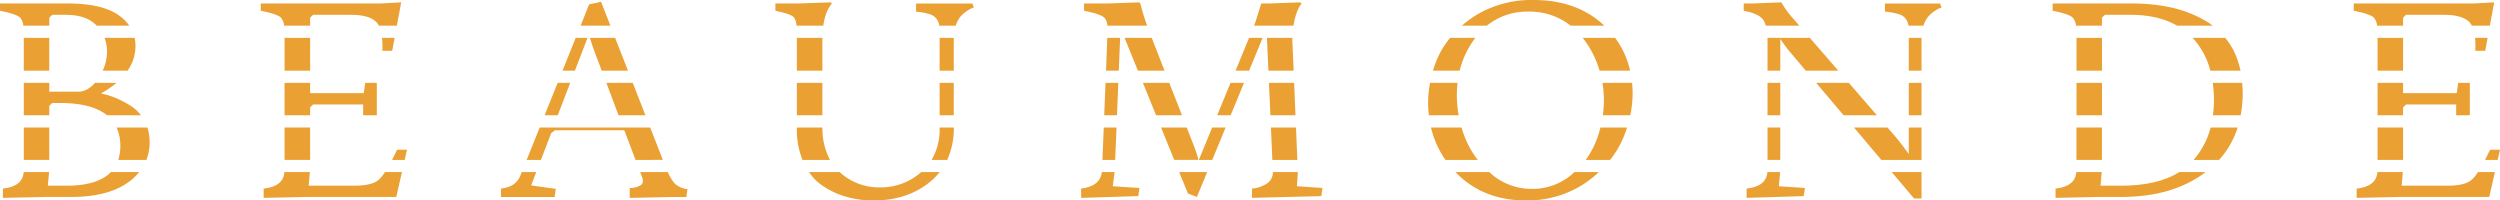 <svg xmlns="http://www.w3.org/2000/svg" width="996.09" height="79.862" viewBox="0 0 996.09 79.862">
  <g id="Group_300" data-name="Group 300" transform="translate(-637 -734)">
    <g id="Group_299" data-name="Group 299" transform="translate(637 734)">
      <path id="Path_962" data-name="Path 962" d="M403.682,354.33h-5l-5.2,12.907h5.239Z" transform="translate(-176.493 -321.313)" fill="#eaa032"/>
      <rect id="Rectangle_263" data-name="Rectangle 263" width="10.178" height="12.907" transform="translate(317.492 33.015)" fill="#eaa032"/>
      <path id="Path_963" data-name="Path 963" d="M358.332,354.33l-.569,4.084H336.389V354.33H326.2v12.907h10.188V364.1l1.132-1.16h20v4.3h5.441V354.33Z" transform="translate(-212.82 -321.313)" fill="#eaa032"/>
      <path id="Path_964" data-name="Path 964" d="M419.981,354.33H409.468l4.843,12.907h10.709Z" transform="translate(-167.865 -321.313)" fill="#eaa032"/>
      <rect id="Rectangle_264" data-name="Rectangle 264" width="10.163" height="13.07" transform="translate(827.351 15.091)" fill="#eaa032"/>
      <path id="Path_965" data-name="Path 965" d="M825.59,361.085a47.467,47.467,0,0,1-.422,6.149h11.058a45.961,45.961,0,0,0,.81-8.816c0-1.4-.091-2.766-.219-4.087H825.108a46.26,46.26,0,0,1,.482,6.754" transform="translate(56.537 -321.313)" fill="#eaa032"/>
      <rect id="Rectangle_265" data-name="Rectangle 265" width="5.644" height="12.907" transform="translate(374.376 33.018)" fill="#eaa032"/>
      <path id="Path_966" data-name="Path 966" d="M709.919,343.552v12.21h5.088V343.085a57.139,57.139,0,0,0,4.153,5.559l6.015,7.117h12.937l-11.32-13.071H709.879c.014.3.04.553.04.861" transform="translate(-5.675 -327.597)" fill="#eaa032"/>
      <path id="Path_967" data-name="Path 967" d="M826.954,355.762h12.011a32.706,32.706,0,0,0-2.764-8.051,30.041,30.041,0,0,0-3.289-5.02H819.9a30.284,30.284,0,0,1,7.057,13.071" transform="translate(53.724 -327.597)" fill="#eaa032"/>
      <path id="Path_968" data-name="Path 968" d="M678.282,367.235a44.065,44.065,0,0,0,.93-8.691,41.6,41.6,0,0,0-.217-4.215H667.2a43.266,43.266,0,0,1,.565,7.1,46.887,46.887,0,0,1-.414,5.808Z" transform="translate(-28.718 -321.314)" fill="#eaa032"/>
      <path id="Path_969" data-name="Path 969" d="M662.318,342.964a39.037,39.037,0,0,1,6.5,12.795h12.145a34.184,34.184,0,0,0-5.956-13.069H662.087a1.816,1.816,0,0,0,.231.274" transform="translate(-31.477 -327.598)" fill="#eaa032"/>
      <path id="Path_970" data-name="Path 970" d="M543.894,354.33h-5.1l-.513,12.907h5.082Z" transform="translate(-98.317 -321.313)" fill="#eaa032"/>
      <rect id="Rectangle_266" data-name="Rectangle 266" width="5.09" height="12.907" transform="translate(704.245 33.018)" fill="#eaa032"/>
      <rect id="Rectangle_267" data-name="Rectangle 267" width="10.163" height="12.907" transform="translate(827.351 33.018)" fill="#eaa032"/>
      <path id="Path_971" data-name="Path 971" d="M735.505,354.33H722.491l10.932,12.907h13.264Z" transform="translate(1.135 -321.313)" fill="#eaa032"/>
      <path id="Path_972" data-name="Path 972" d="M633.529,359.224a40.664,40.664,0,0,1,.3-4.894H622.853a43.746,43.746,0,0,0-.77,7.909,42.654,42.654,0,0,0,.3,5h11.874a46.2,46.2,0,0,1-.727-8.014" transform="translate(-53.075 -321.313)" fill="#eaa032"/>
      <path id="Path_973" data-name="Path 973" d="M578.19,354.33h-5.361l-5.315,12.907h5.355Z" transform="translate(-82.536 -321.313)" fill="#eaa032"/>
      <path id="Path_974" data-name="Path 974" d="M558.806,354.33H548.292l5.25,12.907h10.312Z" transform="translate(-92.915 -321.313)" fill="#eaa032"/>
      <path id="Path_975" data-name="Path 975" d="M590.936,354.33H580.9l.583,12.907h9.993Z" transform="translate(-75.31 -321.313)" fill="#eaa032"/>
      <rect id="Rectangle_268" data-name="Rectangle 268" width="5.077" height="13.07" transform="translate(760.526 15.091)" fill="#eaa032"/>
      <path id="Path_976" data-name="Path 976" d="M468.943,365.88H458.75v.527a32.5,32.5,0,0,0,2.242,12.382h10.966a26.76,26.76,0,0,1-3.015-12.909" transform="translate(-141.258 -315.077)" fill="#eaa032"/>
      <rect id="Rectangle_269" data-name="Rectangle 269" width="10.16" height="12.911" transform="translate(827.327 50.8)" fill="#eaa032"/>
      <path id="Path_977" data-name="Path 977" d="M679.35,365.88H668.734a42.888,42.888,0,0,1-1.914,5.885,32.919,32.919,0,0,1-3.968,7.023H672.6a39.309,39.309,0,0,0,3.742-5.685,43.169,43.169,0,0,0,3.009-7.224" transform="translate(-31.064 -315.077)" fill="#eaa032"/>
      <path id="Path_978" data-name="Path 978" d="M538.345,365.88l-.521,12.91H542.9l.534-12.91Z" transform="translate(-98.566 -315.078)" fill="#eaa032"/>
      <path id="Path_979" data-name="Path 979" d="M591.41,365.88h-9.993l.565,12.91h9.957Z" transform="translate(-75.03 -315.078)" fill="#eaa032"/>
      <path id="Path_980" data-name="Path 980" d="M623.338,355.762h10.647a35.03,35.03,0,0,1,6.246-13.071H630.161a35.87,35.87,0,0,0-4.013,6.013,42.014,42.014,0,0,0-2.81,7.057" transform="translate(-52.398 -327.597)" fill="#eaa032"/>
      <path id="Path_981" data-name="Path 981" d="M870.891,342.788h10.344v-3.171l1.175-1.147h15.123c4.866,0,8.232.953,10.117,2.889a5.38,5.38,0,0,1,.973,1.429h7.193l1.715-9.292-8.318.456H861.588v2.9c4.319.852,6.993,1.745,7.987,2.7a5.737,5.737,0,0,1,1.315,3.232" transform="translate(76.232 -332.561)" fill="#eaa032"/>
      <path id="Path_982" data-name="Path 982" d="M895.559,375.687h5.02l.938-4.059h-3.931c-.73,1.488-1.386,2.826-2.026,4.059" transform="translate(94.573 -311.974)" fill="#eaa032"/>
      <path id="Path_983" data-name="Path 983" d="M826.928,365.88a31.318,31.318,0,0,1-6.783,12.909H830.3a34.811,34.811,0,0,0,7.41-12.909Z" transform="translate(53.857 -315.077)" fill="#eaa032"/>
      <rect id="Rectangle_270" data-name="Rectangle 270" width="10.168" height="12.911" transform="translate(947.303 50.8)" fill="#eaa032"/>
      <rect id="Rectangle_271" data-name="Rectangle 271" width="5.09" height="12.911" transform="translate(704.242 50.8)" fill="#eaa032"/>
      <rect id="Rectangle_272" data-name="Rectangle 272" width="5.644" height="13.07" transform="translate(374.376 15.091)" fill="#eaa032"/>
      <path id="Path_984" data-name="Path 984" d="M543.83,355.762l.5-12.2c.006-.286.046-.6.065-.873h-5.14l-.505,13.071Z" transform="translate(-98.066 -327.597)" fill="#eaa032"/>
      <path id="Path_985" data-name="Path 985" d="M548.866,355.761h10.6l-5.1-13.07H543.554Z" transform="translate(-95.473 -327.597)" fill="#eaa032"/>
      <path id="Path_986" data-name="Path 986" d="M468.927,355.762v-12.8c0-.091.015-.182.015-.274H458.751v13.071Z" transform="translate(-141.257 -327.597)" fill="#eaa032"/>
      <rect id="Rectangle_273" data-name="Rectangle 273" width="10.188" height="12.911" transform="translate(113.38 50.8)" fill="#eaa032"/>
      <rect id="Rectangle_274" data-name="Rectangle 274" width="10.157" height="12.911" transform="translate(9.477 50.8)" fill="#eaa032"/>
      <path id="Path_987" data-name="Path 987" d="M438.051,365.88h-44.02l-5.187,12.91h5.684l4.074-10.663,1.5-1.139h27.639l4.493,11.8H443.1Z" transform="translate(-178.999 -315.078)" fill="#eaa032"/>
      <rect id="Rectangle_275" data-name="Rectangle 275" width="10.157" height="13.07" transform="translate(9.476 15.091)" fill="#eaa032"/>
      <rect id="Rectangle_276" data-name="Rectangle 276" width="10.188" height="13.07" transform="translate(113.381 15.091)" fill="#eaa032"/>
      <rect id="Rectangle_277" data-name="Rectangle 277" width="5.077" height="12.907" transform="translate(760.526 33.018)" fill="#eaa032"/>
      <path id="Path_988" data-name="Path 988" d="M430.7,377.411H419.683l.69,1.836q.938,2.432-.507,3.411a8.517,8.517,0,0,1-4.353,1.1v3.936l17.584-.36h4.963l.457-3.118a9.022,9.022,0,0,1-4.852-2.007,15.931,15.931,0,0,1-2.969-4.8" transform="translate(-164.601 -308.852)" fill="#eaa032"/>
      <path id="Path_989" data-name="Path 989" d="M592.766,342.788c.134-.815.254-1.635.459-2.416a24.741,24.741,0,0,1,1.689-4.808,15.749,15.749,0,0,1,1.1-1.612l-.587-.456-12.484.456h-3.01l-2.527,7.983-.368.853Z" transform="translate(-77.395 -332.561)" fill="#eaa032"/>
      <path id="Path_990" data-name="Path 990" d="M296.37,377.411c-3.492,3.585-9.33,5.428-17.737,5.428h-7.41l.507-5.428H261.6c-.266,3.79-3,5.987-8.278,6.577v3.7l16.771-.36h10.388q15.009,0,23.178-6.13a21.848,21.848,0,0,0,3.962-3.79Z" transform="translate(-252.169 -308.852)" fill="#eaa032"/>
      <path id="Path_991" data-name="Path 991" d="M396.245,377.411h-5.768l-.541,1.386q-1.85,4.606-7.74,5.191v3.343h21.381l.456-3.225-9.817-1.381Z" transform="translate(-182.588 -308.852)" fill="#eaa032"/>
      <path id="Path_992" data-name="Path 992" d="M369.135,377.411a14.685,14.685,0,0,1-2.4,2.992c-1.8,1.628-5.1,2.436-9.869,2.436H338.713l.487-5.428H329.053c-.245,3.79-2.977,5.987-8.26,6.577v3.7l16.785-.36h36.05l2.261-9.92Z" transform="translate(-215.74 -308.852)" fill="#eaa032"/>
      <path id="Path_993" data-name="Path 993" d="M329.348,342.788H339.71v-3.171l1.132-1.147H356c4.848,0,8.217.953,10.1,2.889a5.717,5.717,0,0,1,.984,1.429h7.177l1.737-9.292-8.325.456H320.047v2.9c4.316.852,6.988,1.745,7.974,2.7a5.643,5.643,0,0,1,1.327,3.232" transform="translate(-216.143 -332.561)" fill="#eaa032"/>
      <path id="Path_994" data-name="Path 994" d="M414.679,342.868l-3.737-9.52-4.748,1.034-3.39,8.486Z" transform="translate(-171.462 -332.641)" fill="#eaa032"/>
      <path id="Path_995" data-name="Path 995" d="M542.355,342.788h15.853a83.253,83.253,0,0,1-2.716-8.836l-.471-.456-12.718.456h-9.25v2.9c4.316.852,7.011,1.745,8.044,2.7a5.1,5.1,0,0,1,1.258,3.232" transform="translate(-101.142 -332.561)" fill="#eaa032"/>
      <path id="Path_996" data-name="Path 996" d="M497.756,339.919a5.728,5.728,0,0,1,1.032,2.375,1.914,1.914,0,0,1,.025.336H505.4c.04-.1.072-.234.109-.336a11.214,11.214,0,0,1,1.888-3.409,13.716,13.716,0,0,1,2.427-2.091,10.062,10.062,0,0,1,1.9-1.086c.368-.128.645-.216.881-.3l-.562-1.612H489.6v3.243a26.082,26.082,0,0,1,5.326.993,5.193,5.193,0,0,1,2.827,1.891" transform="translate(-124.601 -332.401)" fill="#eaa032"/>
      <path id="Path_997" data-name="Path 997" d="M461.615,342.788h10.679c.528-3.784,1.649-6.768,3.443-8.836l-.574-.456-12.955.456H453.2v2.9c4.082.852,6.543,1.7,7.354,2.6a6.194,6.194,0,0,1,1.064,3.339" transform="translate(-144.256 -332.561)" fill="#eaa032"/>
      <path id="Path_998" data-name="Path 998" d="M261.873,342.628h10.333v-3.171l1.173-1.147h5.43q8.2,0,12.3,4.318h12.963a16.816,16.816,0,0,0-4.116-4.085q-6.6-4.749-20.345-4.751H252.572v2.9c4.33.852,6.991,1.745,7.986,2.7a5.792,5.792,0,0,1,1.315,3.232" transform="translate(-252.572 -332.401)" fill="#eaa032"/>
      <path id="Path_999" data-name="Path 999" d="M742.033,377.411l8.9,10.507h2.989V377.411Z" transform="translate(11.685 -308.852)" fill="#eaa032"/>
      <path id="Path_1000" data-name="Path 1000" d="M833.738,377.411q-8.625,5.437-23.192,5.428h-8.192l.473-5.428H792.7c-.282,3.79-3.006,5.987-8.269,6.577v3.7l16.759-.36h9.353c13.859,0,25.049-3.325,33.71-9.92Z" transform="translate(34.577 -308.852)" fill="#eaa032"/>
      <path id="Path_1001" data-name="Path 1001" d="M717.862,377.411h-5.088c-.288,3.79-3,5.987-8.279,6.577v3.7l22.763-.7.476-3.24-10.4-.69Z" transform="translate(-8.581 -308.852)" fill="#eaa032"/>
      <path id="Path_1002" data-name="Path 1002" d="M506.637,377.411a24.343,24.343,0,0,1-16.42,6.112,23.231,23.231,0,0,1-16.134-6.112H461.9a19.462,19.462,0,0,0,4.808,5.022,32.055,32.055,0,0,0,9.7,4.724,39.285,39.285,0,0,0,11.278,1.557q13.637,0,22.764-7.678a23.861,23.861,0,0,0,3.485-3.625Z" transform="translate(-139.556 -308.852)" fill="#eaa032"/>
      <path id="Path_1003" data-name="Path 1003" d="M910.675,377.411a14.226,14.226,0,0,1-2.4,2.992q-2.707,2.442-9.866,2.436H880.27l.474-5.428H870.612c-.271,3.79-3.006,5.987-8.274,6.577v3.7l16.777-.36h36.057l2.245-9.92Z" transform="translate(76.637 -308.852)" fill="#eaa032"/>
      <path id="Path_1004" data-name="Path 1004" d="M557.673,377.411l3.5,8.541,3.554,1.379,4.1-9.921Z" transform="translate(-87.85 -308.852)" fill="#eaa032"/>
      <path id="Path_1005" data-name="Path 1005" d="M545.645,377.411h-5.092q-.681,5.685-8.245,6.577v3.7l22.777-.7.46-3.24-10.627-.69Z" transform="translate(-101.544 -308.852)" fill="#eaa032"/>
      <path id="Path_1006" data-name="Path 1006" d="M594.776,377.411h-9.945a5.252,5.252,0,0,1-2.124,4.387,12.53,12.53,0,0,1-6.192,2.19v3.7l27.62-.7.467-3.24-10.165-.69Z" transform="translate(-77.676 -308.852)" fill="#eaa032"/>
      <path id="Path_1007" data-name="Path 1007" d="M676.53,377.411c-.519.465-.972.949-1.526,1.386a24.076,24.076,0,0,1-15.357,5.31,24.446,24.446,0,0,1-16.066-5.841,11.752,11.752,0,0,1-.9-.855H629.155q10.849,11.323,28.158,11.3a41.383,41.383,0,0,0,22.211-6.056,43.013,43.013,0,0,0,6.76-5.246Z" transform="translate(-49.257 -308.852)" fill="#eaa032"/>
      <path id="Path_1008" data-name="Path 1008" d="M573.419,365.88h-5.347l-5.3,12.91h5.324Z" transform="translate(-85.097 -315.078)" fill="#eaa032"/>
      <path id="Path_1009" data-name="Path 1009" d="M294.611,378.791a19.7,19.7,0,0,0,.411-12.912H282.741a17.516,17.516,0,0,1,1.491,7.578,17.315,17.315,0,0,1-.847,5.334Z" transform="translate(-236.284 -315.078)" fill="#eaa032"/>
      <path id="Path_1010" data-name="Path 1010" d="M268.885,363.515l1.175-1.167h3.109c8.5,0,14.72,1.655,18.727,4.888h13.523a16.31,16.31,0,0,0-4.338-3.905,41.316,41.316,0,0,0-6.187-3.172,32.22,32.22,0,0,0-5.434-1.615,38.764,38.764,0,0,0,6.193-4.212h-8.563c-1.923,2.2-4.019,3.391-6.289,3.5H268.885v-3.5H258.726v12.9h10.159Z" transform="translate(-249.249 -321.313)" fill="#eaa032"/>
      <path id="Path_1011" data-name="Path 1011" d="M359.953,371.628h-3.931c-.7,1.488-1.363,2.823-2,4.058h5.023Z" transform="translate(-197.799 -311.974)" fill="#eaa032"/>
      <path id="Path_1012" data-name="Path 1012" d="M280.867,348.051a18.38,18.38,0,0,1-1.717,7.71h9.9a17.087,17.087,0,0,0,3.151-9.892,13.946,13.946,0,0,0-.357-3.178H279.875a14.923,14.923,0,0,1,.992,5.36" transform="translate(-238.223 -327.597)" fill="#eaa032"/>
      <path id="Path_1013" data-name="Path 1013" d="M502.45,365.936v-.057h-5.644v.416a23.775,23.775,0,0,1-3.181,12.5h6.2a29.777,29.777,0,0,0,2.625-12.855" transform="translate(-122.429 -315.078)" fill="#eaa032"/>
      <path id="Path_1014" data-name="Path 1014" d="M565.77,372.42l-2.55-6.54H552.987l5.248,12.9h9.657a52.551,52.551,0,0,0-2.122-6.363" transform="translate(-90.38 -315.077)" fill="#eaa032"/>
      <path id="Path_1015" data-name="Path 1015" d="M407.087,348.292l2.83,7.47h10.464l-5.131-13.071H405.218c.573,1.974,1.214,3.87,1.87,5.6" transform="translate(-170.159 -327.597)" fill="#eaa032"/>
      <path id="Path_1016" data-name="Path 1016" d="M572.261,355.761h5.392l5.4-13.07h-5.415Z" transform="translate(-79.974 -327.597)" fill="#eaa032"/>
      <path id="Path_1017" data-name="Path 1017" d="M351.547,347.831h3.919l.973-5.142h-5.02a32.8,32.8,0,0,1,.128,5.142" transform="translate(-199.205 -327.598)" fill="#eaa032"/>
      <path id="Path_1018" data-name="Path 1018" d="M398.124,355.761h4.938l5.007-13.07h-4.709Z" transform="translate(-173.99 -327.597)" fill="#eaa032"/>
      <path id="Path_1019" data-name="Path 1019" d="M640.767,343.115a25.4,25.4,0,0,1,16.569-5.591,26.115,26.115,0,0,1,16.806,5.591h13.428c-7.162-6.8-16.6-10.226-28.266-10.226a42.832,42.832,0,0,0-22.7,5.952,43.655,43.655,0,0,0-5.768,4.275Z" transform="translate(-48.35 -332.889)" fill="#eaa032"/>
      <path id="Path_1020" data-name="Path 1020" d="M748.57,339.919a5.786,5.786,0,0,1,1.05,2.375,1.523,1.523,0,0,0,.026.336h5.981c.063-.1.063-.234.117-.336a10.747,10.747,0,0,1,1.891-3.409,13.9,13.9,0,0,1,2.436-2.091,9.686,9.686,0,0,1,1.9-1.086c.362-.128.636-.216.872-.3l-.585-1.612H740.29v3.243a26.873,26.873,0,0,1,5.462.993,5.116,5.116,0,0,1,2.818,1.891" transform="translate(10.744 -332.401)" fill="#eaa032"/>
      <path id="Path_1021" data-name="Path 1021" d="M580.383,342.691l.594,13.069h10.045l-.527-12.21c0-.289.046-.557.046-.859Z" transform="translate(-75.589 -327.597)" fill="#eaa032"/>
      <path id="Path_1022" data-name="Path 1022" d="M792.981,342.628h10.334v-3.171l1.172-1.147H814.88c7.31,0,13.408,1.46,18.385,4.318h14.2c-.6-.422-1.15-.873-1.771-1.253a47.192,47.192,0,0,0-13.927-5.795,71.338,71.338,0,0,0-16.406-1.788h-31.68v2.9c4.312.852,6.98,1.745,7.977,2.7a5.836,5.836,0,0,1,1.323,3.232" transform="translate(34.171 -332.401)" fill="#eaa032"/>
      <path id="Path_1023" data-name="Path 1023" d="M712.536,342.788h13.371l-2.856-3.285a33.253,33.253,0,0,1-4.279-6.007l-11.557.456h-3.472v2.9c3.774.691,6.321,1.8,7.593,3.346a7.243,7.243,0,0,1,1.2,2.59" transform="translate(-8.988 -332.561)" fill="#eaa032"/>
      <path id="Path_1024" data-name="Path 1024" d="M892.967,342.691a34.25,34.25,0,0,1,.117,5.14h3.936l.961-5.14Z" transform="translate(93.174 -327.597)" fill="#eaa032"/>
      <rect id="Rectangle_278" data-name="Rectangle 278" width="10.168" height="13.07" transform="translate(947.303 15.091)" fill="#eaa032"/>
      <path id="Path_1025" data-name="Path 1025" d="M759.187,365.88h-5.074v10.574c-1.309-1.849-2.863-3.887-4.634-6.118l-3.857-4.456H732.273l10.909,12.909h16.006Z" transform="translate(6.416 -315.077)" fill="#eaa032"/>
      <path id="Path_1026" data-name="Path 1026" d="M636.534,370.271a41.127,41.127,0,0,1-1.54-4.392H622.826a37.208,37.208,0,0,0,5.784,12.914h12.874a35.673,35.673,0,0,1-4.949-8.522" transform="translate(-52.674 -315.078)" fill="#eaa032"/>
      <path id="Path_1027" data-name="Path 1027" d="M899.873,354.33l-.581,4.084H877.913V354.33H867.745v12.907h10.167V364.1l1.174-1.16h19.987v4.3h5.441V354.33Z" transform="translate(79.557 -321.313)" fill="#eaa032"/>
    </g>
  </g>
</svg>
